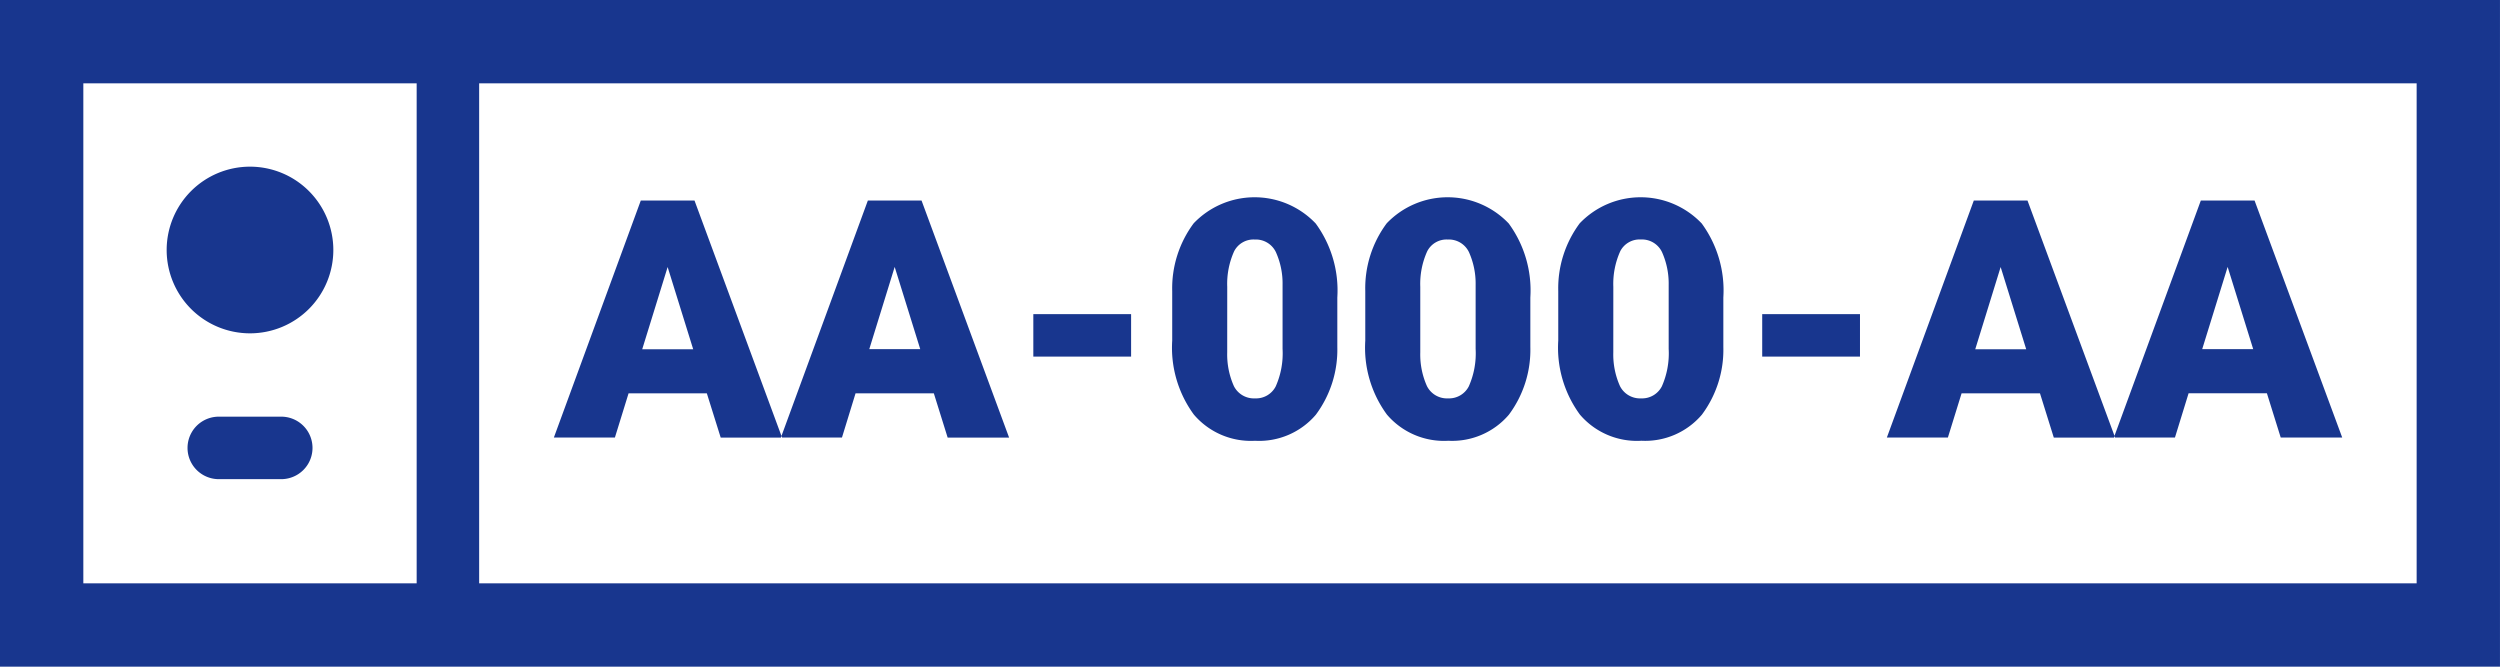 <svg xmlns="http://www.w3.org/2000/svg" width="112.501" height="30" viewBox="0 0 112.501 30">
  <path id="Tracé_412" data-name="Tracé 412" d="M88.272,17.7H91.8l.622,1.992h2.71l.024-.07L91.238,9.024H88.822L84.91,19.688h2.746Zm1.758-5.684,1.15,3.7H88.887ZM83.7,16.048H79.3V14.136h4.4ZM7.5,11.25A3.75,3.75,0,1,1,11.25,15,3.749,3.749,0,0,1,7.5,11.25m90.374,8.438.614-1.992h3.523l.622,1.992H105.4L101.456,9.024H99.038L95.151,19.618l.027.07Zm2.371-7.677,1.15,3.7H99.1ZM9.845,18.75h2.812a1.406,1.406,0,1,1,0,2.812H9.845a1.406,1.406,0,1,1,0-2.812m28.044.938L38.5,17.7h3.523l.622,1.992H45.41L41.47,9.024H39.054L35.167,19.618l.027.07Zm2.372-7.677,1.15,3.7H39.118ZM28.286,17.7h3.522l.624,1.992h2.709l.026-.07L31.253,9.024H28.836L24.925,19.688h2.746Zm1.758-5.684,1.15,3.7H28.9ZM0,30H112.5V0H0Zm18.75-3.75h-15V3.75h15Zm90,0H21.562V3.75H108.75Zm-34.9-6.417a3.35,3.35,0,0,0,2.735-1.172,4.883,4.883,0,0,0,.966-3.049l0-.284V13.389a5.1,5.1,0,0,0-.973-3.333,3.793,3.793,0,0,0-5.49-.007,4.9,4.9,0,0,0-.966,3.049l0,.284v1.948a5.084,5.084,0,0,0,.974,3.326,3.37,3.37,0,0,0,2.753,1.179M72.6,12.905a3.577,3.577,0,0,1,.312-1.6.978.978,0,0,1,.926-.528,1,1,0,0,1,.953.568,3.458,3.458,0,0,1,.3,1.469l0,.248V15.7a3.664,3.664,0,0,1-.308,1.688,1,1,0,0,1-.931.539,1.01,1.01,0,0,1-.953-.553,3.483,3.483,0,0,1-.3-1.515l0-.232ZM50.9,16.048h-4.4V14.136h4.4Zm14.268,3.786A3.351,3.351,0,0,0,67.9,18.662a4.883,4.883,0,0,0,.966-3.049l0-.284V13.389a5.1,5.1,0,0,0-.973-3.333,3.793,3.793,0,0,0-5.49-.007,4.889,4.889,0,0,0-.965,3.049l0,.284v1.948a5.084,5.084,0,0,0,.974,3.326,3.372,3.372,0,0,0,2.753,1.179m-1.252-6.928a3.561,3.561,0,0,1,.313-1.6.975.975,0,0,1,.925-.528,1,1,0,0,1,.953.568,3.458,3.458,0,0,1,.3,1.469l0,.248V15.7a3.651,3.651,0,0,1-.308,1.688,1,1,0,0,1-.931.539,1.007,1.007,0,0,1-.952-.553,3.479,3.479,0,0,1-.3-1.515l0-.232Zm-7.435,6.928a3.351,3.351,0,0,0,2.735-1.172,4.9,4.9,0,0,0,.967-3.049l0-.284V13.389a5.1,5.1,0,0,0-.974-3.333,3.793,3.793,0,0,0-5.49-.007,4.9,4.9,0,0,0-.966,3.049l0,.284v1.948a5.084,5.084,0,0,0,.974,3.326,3.37,3.37,0,0,0,2.753,1.179m-1.251-6.928a3.565,3.565,0,0,1,.311-1.6.978.978,0,0,1,.927-.528,1,1,0,0,1,.952.568,3.428,3.428,0,0,1,.3,1.469l0,.248V15.7a3.651,3.651,0,0,1-.308,1.688.994.994,0,0,1-.931.539,1.007,1.007,0,0,1-.952-.553,3.493,3.493,0,0,1-.3-1.515l0-.232Z" fill="#18368e"/>
</svg>
